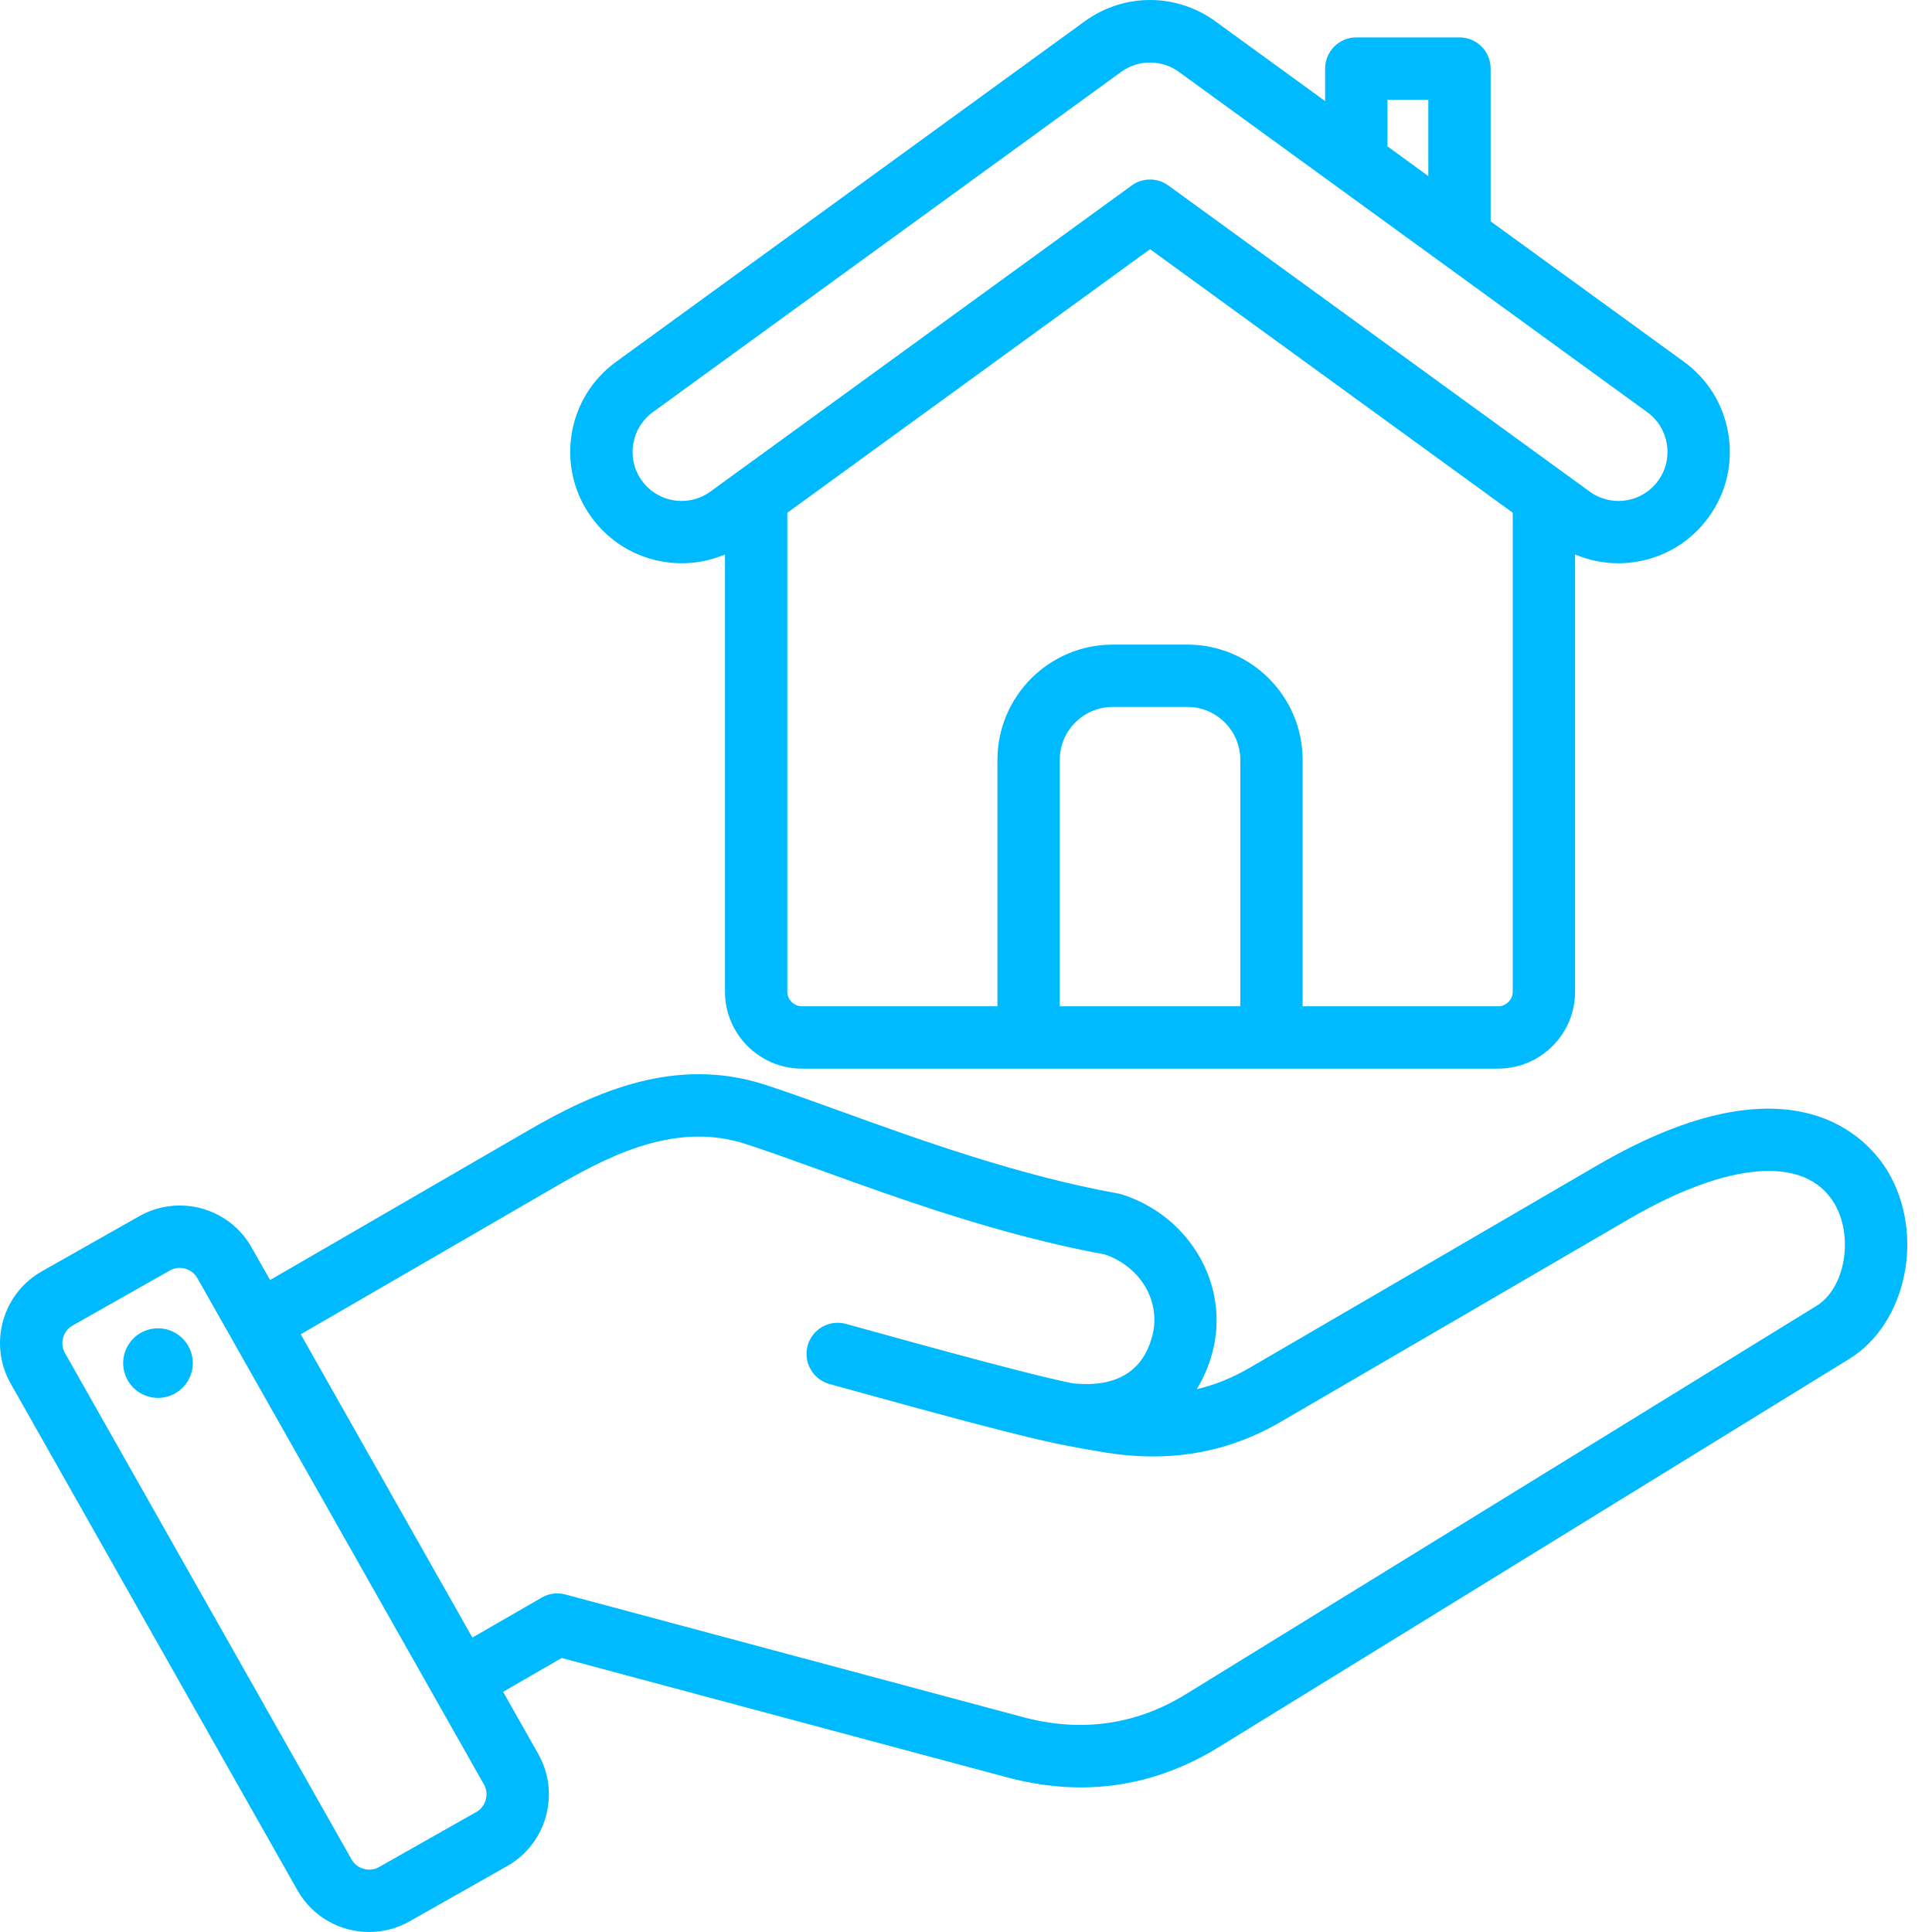 <svg width="51" height="51" viewBox="0 0 51 51" fill="none" xmlns="http://www.w3.org/2000/svg">
<path fill-rule="evenodd" clip-rule="evenodd" d="M17.529 14.831C18.073 14.919 18.631 14.851 19.138 14.636V26.18C19.138 27.299 20.049 28.209 21.168 28.209H39.548C40.667 28.209 41.578 27.299 41.578 26.18V14.636C41.938 14.789 42.325 14.869 42.717 14.869C42.874 14.869 43.031 14.856 43.187 14.831C43.962 14.707 44.643 14.289 45.104 13.653C45.565 13.017 45.75 12.24 45.626 11.465C45.502 10.689 45.084 10.008 44.449 9.548L39.349 5.843V1.81C39.349 1.592 39.263 1.383 39.108 1.228C38.954 1.074 38.745 0.987 38.527 0.987H35.803C35.585 0.987 35.376 1.074 35.221 1.228C35.067 1.383 34.98 1.592 34.98 1.81V2.669L32.127 0.595C31.089 -0.186 29.686 -0.2 28.632 0.564L16.267 9.548C15.632 10.008 15.213 10.689 15.089 11.465C14.966 12.24 15.151 13.017 15.612 13.653C16.073 14.289 16.754 14.707 17.529 14.831ZM32.741 26.564H27.975V20.06C27.975 19.288 28.602 18.661 29.374 18.661H31.342C32.114 18.661 32.741 19.288 32.741 20.06V26.564ZM39.548 26.564H34.386V20.06C34.386 18.381 33.021 17.016 31.342 17.016H29.374C27.695 17.016 26.33 18.381 26.33 20.06V26.564H21.168C20.959 26.564 20.783 26.388 20.783 26.18V13.535L30.358 6.578L39.933 13.535V26.18C39.933 26.388 39.757 26.564 39.548 26.564ZM36.626 2.632H37.704V4.648L36.626 3.864V2.632ZM17.234 10.879L29.598 1.896C30.056 1.564 30.69 1.57 31.14 1.912L31.154 1.922L43.483 10.88C44.061 11.299 44.191 12.11 43.772 12.688C43.672 12.826 43.547 12.943 43.402 13.032C43.257 13.121 43.096 13.181 42.928 13.207C42.76 13.234 42.588 13.228 42.423 13.189C42.258 13.149 42.102 13.078 41.964 12.977L30.841 4.896C30.701 4.794 30.532 4.739 30.358 4.739C30.184 4.739 30.015 4.794 29.875 4.896L18.752 12.977C18.615 13.077 18.459 13.149 18.293 13.188C18.128 13.228 17.956 13.234 17.789 13.207C17.62 13.181 17.459 13.121 17.314 13.032C17.169 12.943 17.044 12.826 16.944 12.688C16.525 12.11 16.655 11.299 17.234 10.879ZM49.83 30.918C49.348 30.114 47.373 27.728 42.163 30.763L32.987 36.107C32.533 36.372 32.071 36.559 31.59 36.672C31.768 36.386 31.907 36.062 32.003 35.705C32.473 33.95 31.43 32.118 29.629 31.534C29.593 31.522 29.557 31.513 29.521 31.507C26.884 31.031 24.282 30.09 22.191 29.334C21.464 29.072 20.778 28.823 20.194 28.634C17.84 27.87 15.715 28.815 13.947 29.84L7.129 33.79L6.639 32.925C6.049 31.882 4.721 31.514 3.677 32.104L1.103 33.561C0.06 34.151 -0.309 35.48 0.282 36.523L7.851 49.897C8.25 50.603 8.988 51 9.746 51C10.108 51 10.476 50.909 10.813 50.718L13.387 49.261C14.43 48.671 14.799 47.342 14.208 46.299L13.281 44.66L14.827 43.767L26.576 46.916C27.24 47.094 27.893 47.183 28.531 47.183C29.803 47.183 31.02 46.829 32.165 46.124L48.817 35.871C50.338 34.934 50.821 32.573 49.83 30.918ZM12.577 47.83L10.003 49.287C9.753 49.428 9.424 49.337 9.282 49.087L1.713 35.713C1.572 35.464 1.664 35.134 1.913 34.993L4.487 33.536C4.565 33.492 4.653 33.469 4.742 33.469C4.928 33.469 5.112 33.566 5.207 33.736H5.208L12.777 47.109C12.918 47.359 12.826 47.688 12.577 47.83ZM47.954 34.47L31.302 44.724C29.984 45.535 28.537 45.738 27.002 45.327L14.923 42.09C14.819 42.062 14.71 42.055 14.603 42.069C14.496 42.083 14.393 42.118 14.299 42.173L12.47 43.228L7.939 35.222L14.771 31.263C16.299 30.378 17.952 29.636 19.687 30.199C20.244 30.38 20.887 30.612 21.632 30.881C23.766 31.653 26.418 32.612 29.169 33.115C30.124 33.449 30.658 34.37 30.414 35.279C30.098 36.46 29.1 36.605 28.305 36.514C26.875 36.226 22.977 35.12 22.314 34.943C22.104 34.89 21.883 34.922 21.696 35.031C21.51 35.14 21.374 35.319 21.318 35.527C21.262 35.736 21.291 35.958 21.398 36.146C21.504 36.334 21.68 36.472 21.888 36.532C22.539 36.706 26.508 37.832 28.005 38.131L28.018 38.134C28.394 38.209 28.781 38.279 29.18 38.343C30.889 38.616 32.405 38.35 33.815 37.529L42.991 32.185C45.628 30.649 47.657 30.491 48.419 31.763C48.943 32.639 48.709 34.005 47.954 34.47ZM5.079 35.844C5.097 35.964 5.092 36.086 5.062 36.204C5.033 36.322 4.981 36.432 4.909 36.529C4.837 36.627 4.746 36.709 4.642 36.771C4.538 36.833 4.423 36.874 4.303 36.892C4.183 36.909 4.061 36.903 3.944 36.873C3.826 36.843 3.716 36.791 3.619 36.718C3.522 36.645 3.441 36.554 3.379 36.45C3.317 36.346 3.277 36.23 3.26 36.11C3.226 35.87 3.289 35.626 3.435 35.431C3.581 35.237 3.797 35.108 4.038 35.073C4.278 35.038 4.522 35.099 4.717 35.244C4.913 35.388 5.043 35.604 5.079 35.844Z" fill="#00BAFF"/>
</svg>
